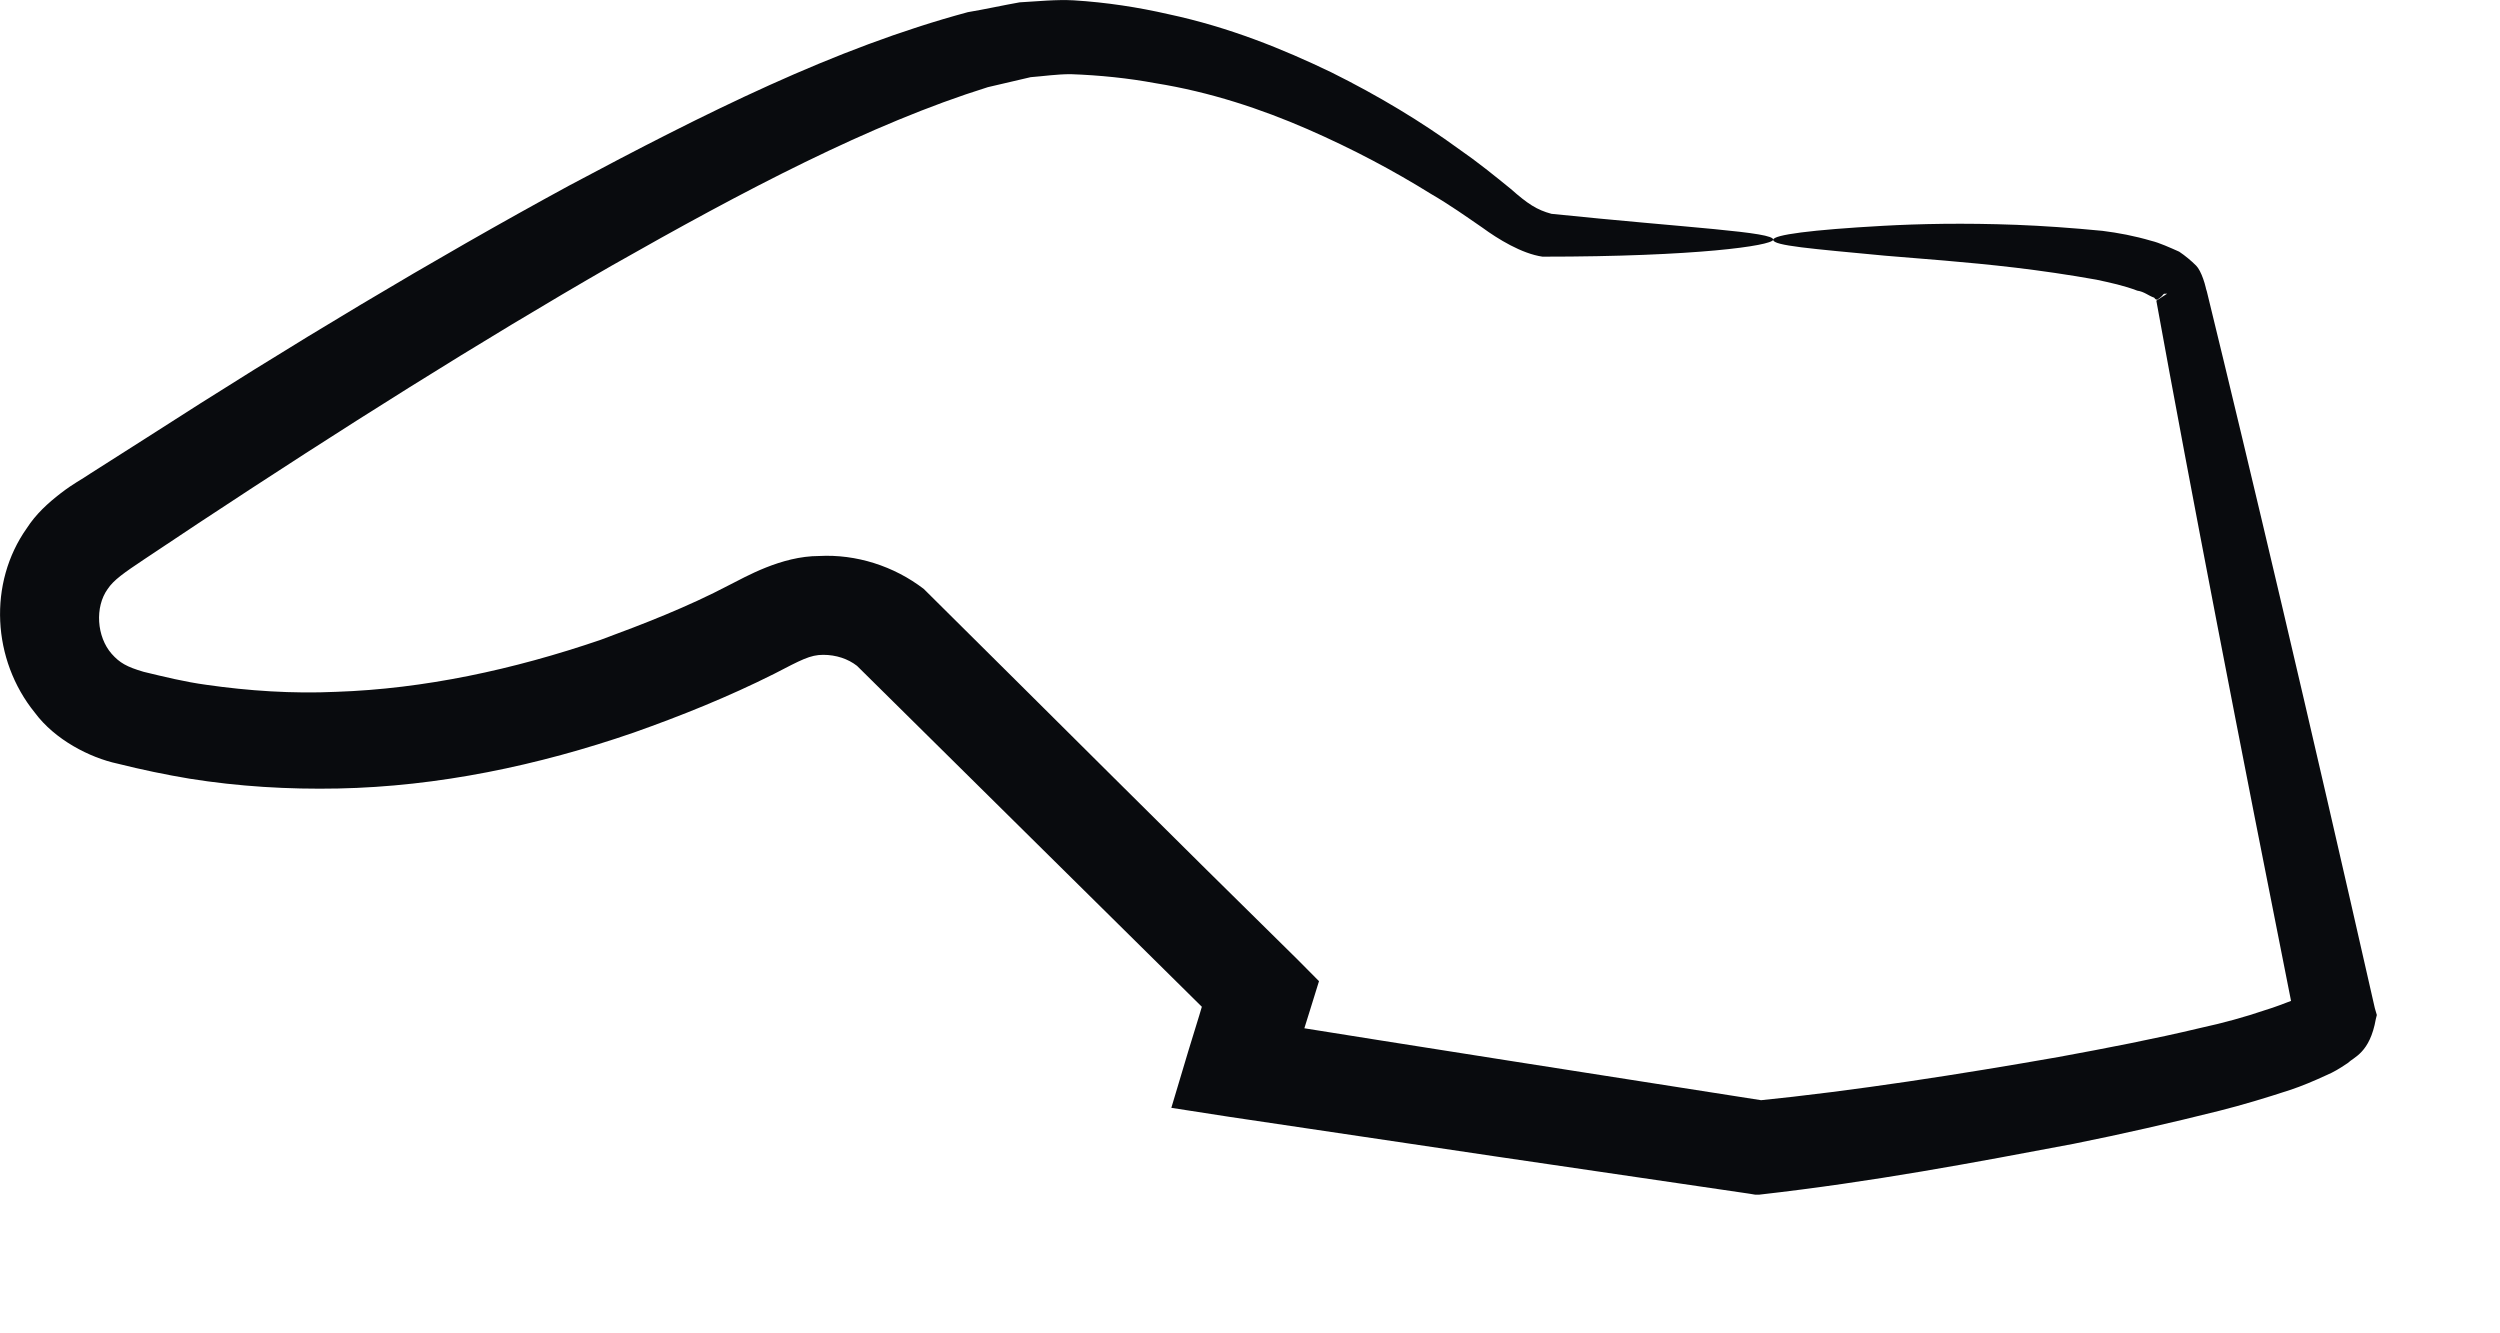 <?xml version="1.0" encoding="utf-8"?>
<svg xmlns="http://www.w3.org/2000/svg" fill="none" height="100%" overflow="visible" preserveAspectRatio="none" style="display: block;" viewBox="0 0 15 8" width="100%">
<path d="M10.639 1.439C10.639 1.409 10.866 1.379 11.297 1.355C11.513 1.343 11.782 1.337 12.099 1.349C12.255 1.355 12.429 1.367 12.614 1.385C12.71 1.397 12.806 1.415 12.908 1.445C12.955 1.456 13.021 1.486 13.075 1.51C13.111 1.534 13.147 1.564 13.177 1.594C13.207 1.624 13.237 1.714 13.243 1.774L13.237 1.732C13.506 2.834 13.854 4.306 14.249 6.049L14.261 6.09L14.255 6.114C14.219 6.318 14.123 6.342 14.087 6.378C14.033 6.414 14.003 6.432 13.961 6.45C13.883 6.486 13.812 6.516 13.74 6.54C13.596 6.587 13.458 6.629 13.315 6.665C13.027 6.737 12.74 6.803 12.441 6.863C11.836 6.977 11.243 7.09 10.555 7.168H10.531L10.495 7.162C9.507 7.018 8.459 6.863 7.376 6.701L7.028 6.647L7.13 6.306C7.172 6.168 7.22 6.019 7.262 5.863L7.34 6.168C6.633 5.468 5.897 4.743 5.142 3.995C5.088 3.953 5.017 3.929 4.939 3.929C4.861 3.929 4.807 3.959 4.645 4.043C4.37 4.181 4.089 4.294 3.801 4.396C3.227 4.594 2.628 4.719 2.029 4.731C1.73 4.737 1.43 4.719 1.137 4.672C0.993 4.648 0.85 4.618 0.706 4.582C0.538 4.546 0.329 4.438 0.209 4.276C-0.048 3.959 -0.072 3.498 0.161 3.169C0.215 3.085 0.287 3.019 0.365 2.959C0.443 2.899 0.484 2.881 0.544 2.84L0.874 2.63C1.748 2.067 2.598 1.558 3.412 1.115C4.232 0.678 5.005 0.289 5.807 0.073C5.909 0.056 6.016 0.032 6.118 0.014C6.226 0.008 6.34 -0.004 6.442 0.002C6.639 0.014 6.831 0.044 7.01 0.085C7.376 0.163 7.699 0.295 7.986 0.433C8.274 0.576 8.531 0.732 8.753 0.894C8.866 0.972 8.968 1.055 9.064 1.133C9.166 1.223 9.22 1.259 9.309 1.283C10.124 1.367 10.65 1.391 10.639 1.439C10.627 1.474 10.184 1.54 9.255 1.54C9.13 1.522 8.986 1.433 8.896 1.367C8.8 1.301 8.699 1.229 8.585 1.163C8.363 1.025 8.118 0.894 7.843 0.774C7.567 0.654 7.262 0.552 6.932 0.499C6.771 0.469 6.597 0.451 6.424 0.445C6.34 0.445 6.262 0.457 6.184 0.463L5.927 0.523C5.22 0.744 4.46 1.145 3.67 1.594C2.879 2.049 2.053 2.57 1.191 3.139L0.868 3.354C0.742 3.438 0.682 3.48 0.646 3.534C0.568 3.642 0.58 3.821 0.67 3.923C0.718 3.977 0.76 4.001 0.862 4.031C0.987 4.061 1.107 4.091 1.239 4.109C1.49 4.145 1.754 4.163 2.017 4.151C2.544 4.133 3.077 4.019 3.604 3.839C3.861 3.744 4.125 3.642 4.376 3.51C4.472 3.462 4.687 3.336 4.915 3.336C5.136 3.324 5.364 3.396 5.543 3.534C6.31 4.294 7.058 5.043 7.783 5.755L7.914 5.887L7.86 6.061C7.813 6.21 7.765 6.366 7.723 6.504L7.477 6.114C8.561 6.288 9.603 6.45 10.591 6.605H10.531C11.129 6.545 11.77 6.444 12.351 6.342C12.644 6.288 12.925 6.234 13.201 6.168C13.339 6.138 13.47 6.102 13.59 6.061C13.65 6.043 13.71 6.019 13.758 6.001C13.776 5.989 13.806 5.977 13.812 5.977C13.818 5.977 13.812 5.971 13.818 5.977C13.848 6.007 13.854 6.025 13.877 6.049C13.937 6.09 13.943 6.102 13.973 6.102L13.776 6.156C13.428 4.408 13.141 2.923 12.938 1.804L13.003 1.762C12.967 1.762 12.997 1.762 12.944 1.798C12.931 1.798 12.931 1.792 12.925 1.786C12.89 1.774 12.866 1.75 12.824 1.744C12.746 1.714 12.662 1.696 12.578 1.678C12.411 1.648 12.243 1.624 12.093 1.606C11.788 1.57 11.519 1.552 11.309 1.534C10.866 1.492 10.639 1.474 10.639 1.439Z" fill="#090B0E" id="Vector"/>
</svg>